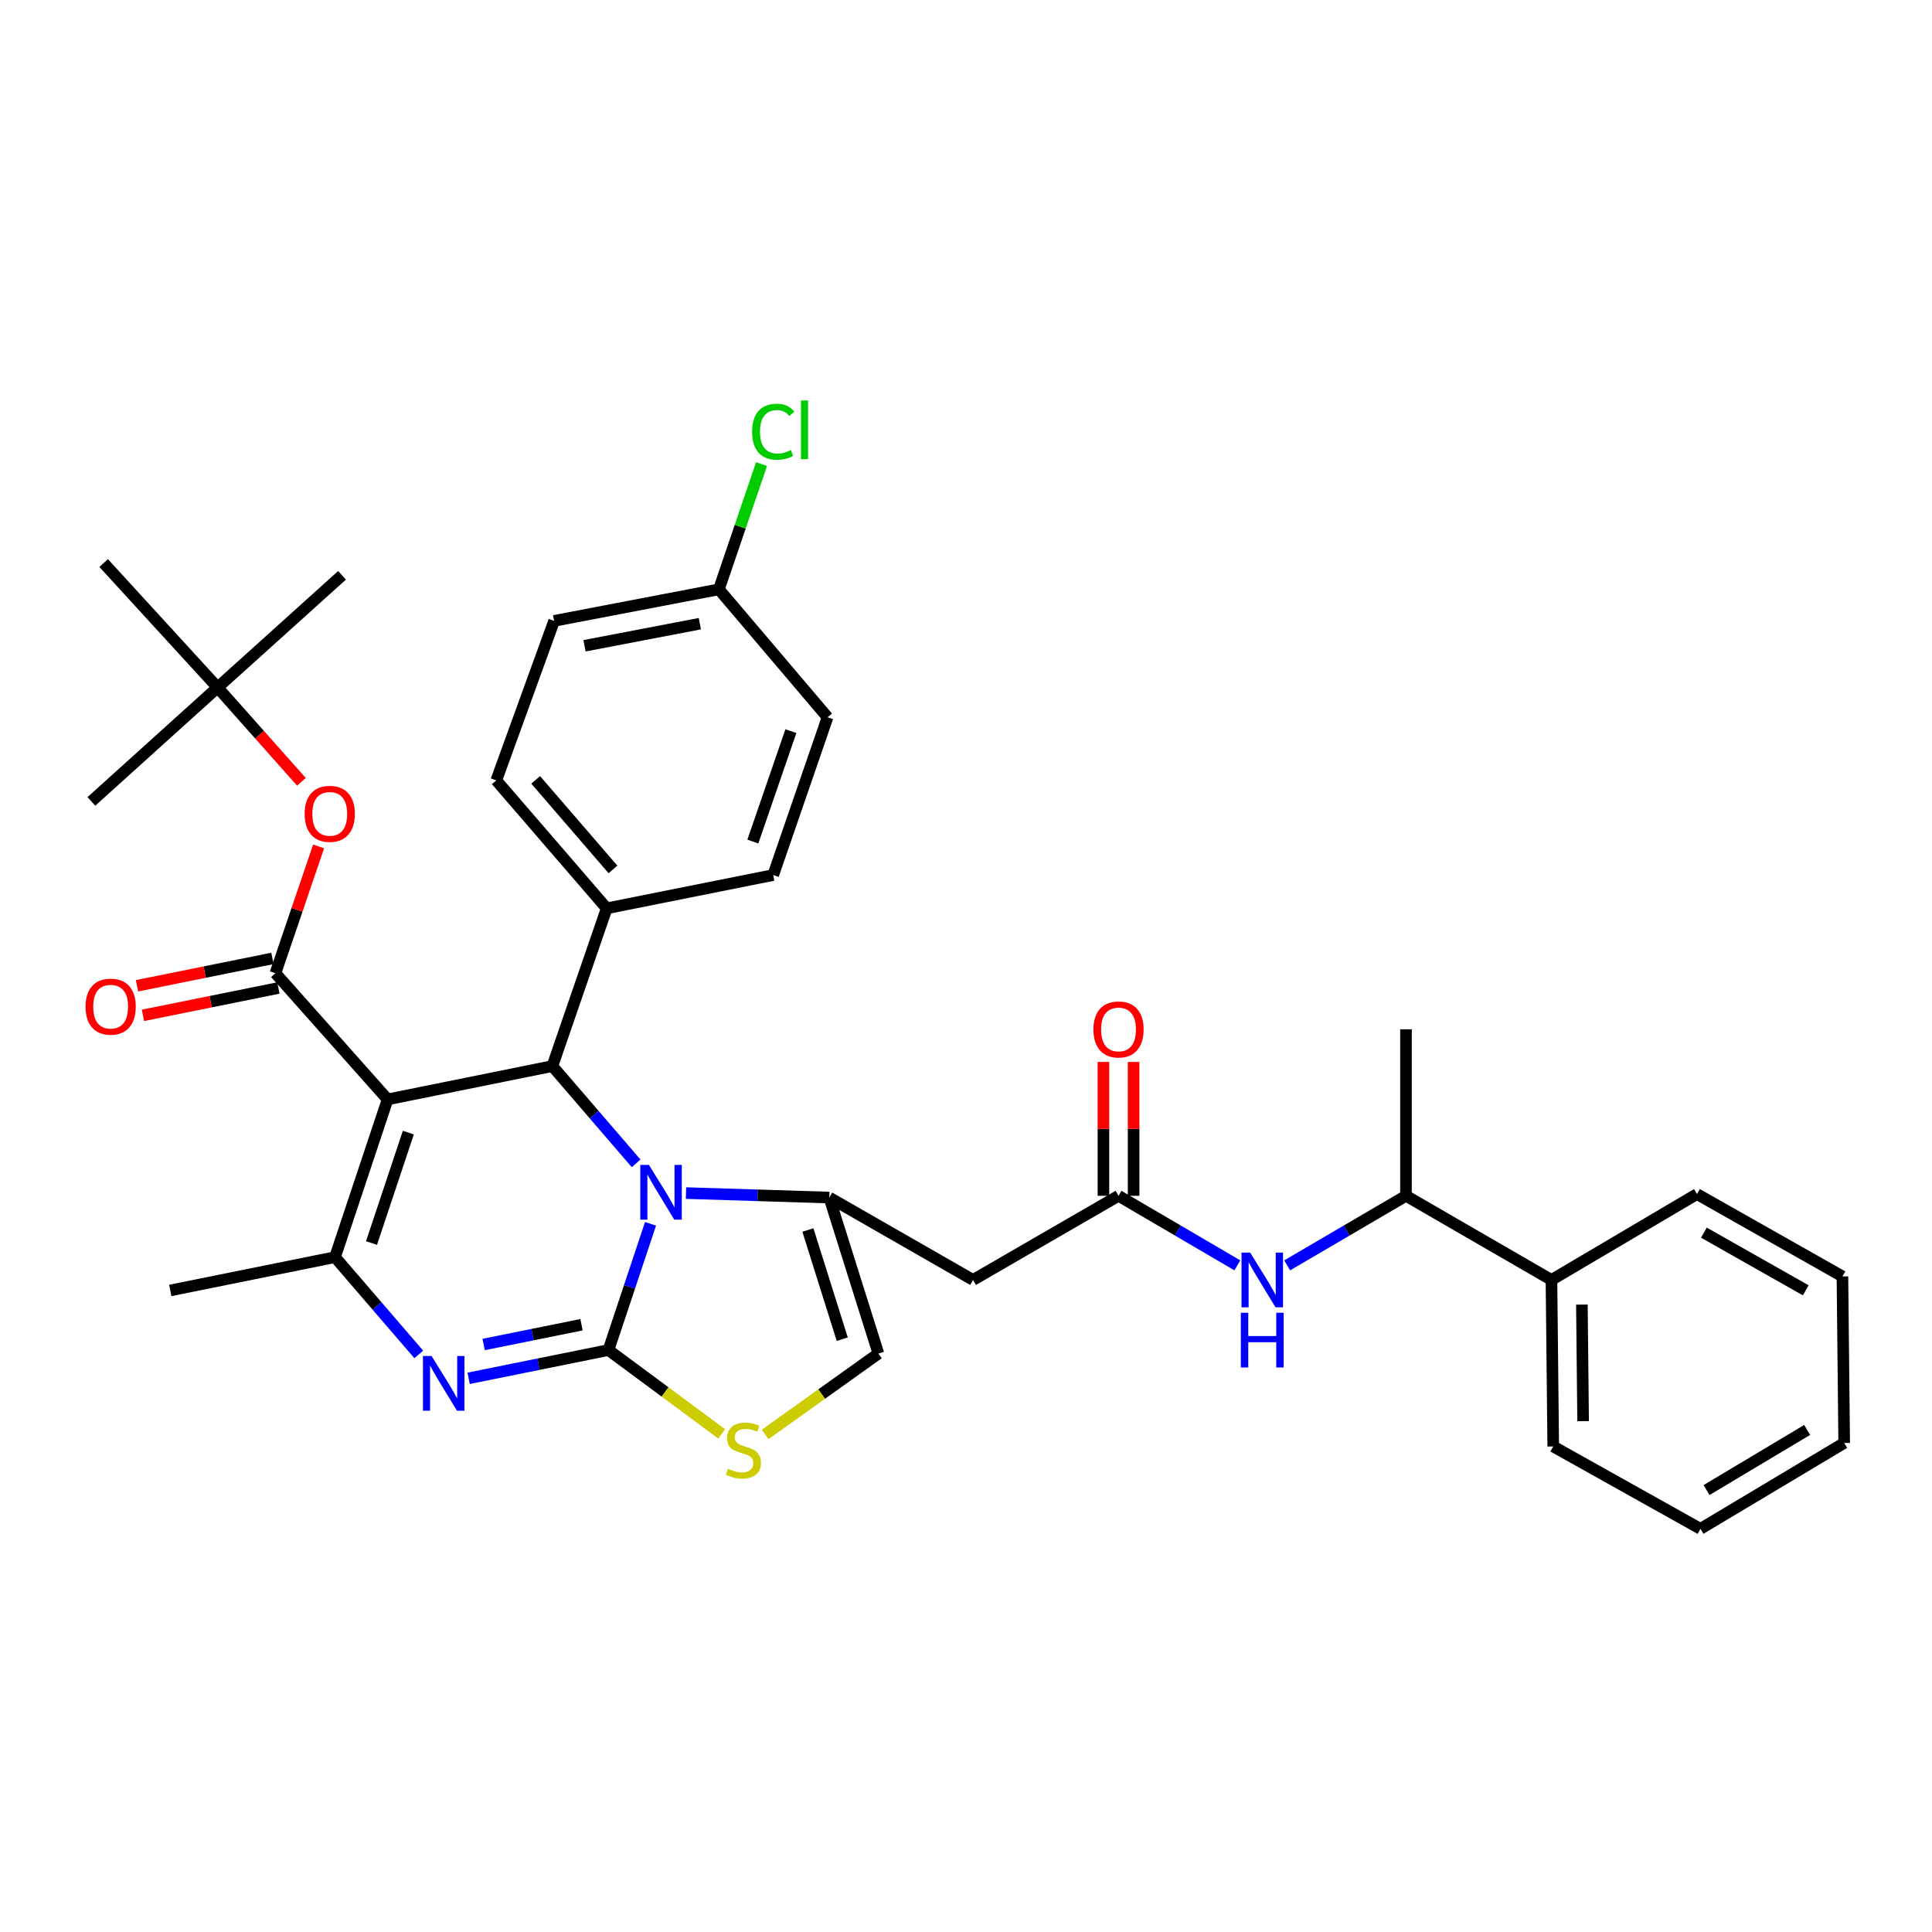 <?xml version='1.0' encoding='iso-8859-1'?>
<svg version='1.1' baseProfile='full'
              xmlns='http://www.w3.org/2000/svg'
                      xmlns:rdkit='http://www.rdkit.org/xml'
                      xmlns:xlink='http://www.w3.org/1999/xlink'
                  xml:space='preserve'
width='1000px' height='1000px' viewBox='0 0 1000 1000'>
<!-- END OF HEADER -->
<rect style='opacity:1.0;fill:#FFFFFF;stroke:none' width='1000' height='1000' x='0' y='0'> </rect>
<path class='bond-0' d='M 803.034,662.497 L 727.733,618.944' style='fill:none;fill-rule:evenodd;stroke:#000000;stroke-width:6px;stroke-linecap:butt;stroke-linejoin:miter;stroke-opacity:1' />
<path class='bond-1' d='M 803.034,662.497 L 803.945,748.684' style='fill:none;fill-rule:evenodd;stroke:#000000;stroke-width:6px;stroke-linecap:butt;stroke-linejoin:miter;stroke-opacity:1' />
<path class='bond-1' d='M 818.783,675.26 L 819.421,735.591' style='fill:none;fill-rule:evenodd;stroke:#000000;stroke-width:6px;stroke-linecap:butt;stroke-linejoin:miter;stroke-opacity:1' />
<path class='bond-2' d='M 803.034,662.497 L 878.334,618.042' style='fill:none;fill-rule:evenodd;stroke:#000000;stroke-width:6px;stroke-linecap:butt;stroke-linejoin:miter;stroke-opacity:1' />
<path class='bond-3' d='M 578.945,618.944 L 609.697,636.946' style='fill:none;fill-rule:evenodd;stroke:#000000;stroke-width:6px;stroke-linecap:butt;stroke-linejoin:miter;stroke-opacity:1' />
<path class='bond-3' d='M 609.697,636.946 L 640.449,654.948' style='fill:none;fill-rule:evenodd;stroke:#0000FF;stroke-width:6px;stroke-linecap:butt;stroke-linejoin:miter;stroke-opacity:1' />
<path class='bond-4' d='M 586.752,618.944 L 586.752,584.308' style='fill:none;fill-rule:evenodd;stroke:#000000;stroke-width:6px;stroke-linecap:butt;stroke-linejoin:miter;stroke-opacity:1' />
<path class='bond-4' d='M 586.752,584.308 L 586.752,549.672' style='fill:none;fill-rule:evenodd;stroke:#FF0000;stroke-width:6px;stroke-linecap:butt;stroke-linejoin:miter;stroke-opacity:1' />
<path class='bond-4' d='M 571.139,618.944 L 571.139,584.308' style='fill:none;fill-rule:evenodd;stroke:#000000;stroke-width:6px;stroke-linecap:butt;stroke-linejoin:miter;stroke-opacity:1' />
<path class='bond-4' d='M 571.139,584.308 L 571.139,549.672' style='fill:none;fill-rule:evenodd;stroke:#FF0000;stroke-width:6px;stroke-linecap:butt;stroke-linejoin:miter;stroke-opacity:1' />
<path class='bond-5' d='M 578.945,618.944 L 503.645,662.497' style='fill:none;fill-rule:evenodd;stroke:#000000;stroke-width:6px;stroke-linecap:butt;stroke-linejoin:miter;stroke-opacity:1' />
<path class='bond-6' d='M 666.239,654.947 L 696.986,636.946' style='fill:none;fill-rule:evenodd;stroke:#0000FF;stroke-width:6px;stroke-linecap:butt;stroke-linejoin:miter;stroke-opacity:1' />
<path class='bond-6' d='M 696.986,636.946 L 727.733,618.944' style='fill:none;fill-rule:evenodd;stroke:#000000;stroke-width:6px;stroke-linecap:butt;stroke-linejoin:miter;stroke-opacity:1' />
<path class='bond-7' d='M 727.733,618.944 L 727.733,532.758' style='fill:none;fill-rule:evenodd;stroke:#000000;stroke-width:6px;stroke-linecap:butt;stroke-linejoin:miter;stroke-opacity:1' />
<path class='bond-8' d='M 242.569,713.414 L 278.754,706.097' style='fill:none;fill-rule:evenodd;stroke:#0000FF;stroke-width:6px;stroke-linecap:butt;stroke-linejoin:miter;stroke-opacity:1' />
<path class='bond-8' d='M 278.754,706.097 L 314.939,698.781' style='fill:none;fill-rule:evenodd;stroke:#000000;stroke-width:6px;stroke-linecap:butt;stroke-linejoin:miter;stroke-opacity:1' />
<path class='bond-8' d='M 250.33,695.915 L 275.66,690.794' style='fill:none;fill-rule:evenodd;stroke:#0000FF;stroke-width:6px;stroke-linecap:butt;stroke-linejoin:miter;stroke-opacity:1' />
<path class='bond-8' d='M 275.66,690.794 L 300.989,685.672' style='fill:none;fill-rule:evenodd;stroke:#000000;stroke-width:6px;stroke-linecap:butt;stroke-linejoin:miter;stroke-opacity:1' />
<path class='bond-9' d='M 216.759,701.05 L 195.081,675.875' style='fill:none;fill-rule:evenodd;stroke:#0000FF;stroke-width:6px;stroke-linecap:butt;stroke-linejoin:miter;stroke-opacity:1' />
<path class='bond-9' d='M 195.081,675.875 L 173.402,650.7' style='fill:none;fill-rule:evenodd;stroke:#000000;stroke-width:6px;stroke-linecap:butt;stroke-linejoin:miter;stroke-opacity:1' />
<path class='bond-10' d='M 285.906,551.806 L 307.58,576.98' style='fill:none;fill-rule:evenodd;stroke:#000000;stroke-width:6px;stroke-linecap:butt;stroke-linejoin:miter;stroke-opacity:1' />
<path class='bond-10' d='M 307.58,576.98 L 329.254,602.154' style='fill:none;fill-rule:evenodd;stroke:#0000FF;stroke-width:6px;stroke-linecap:butt;stroke-linejoin:miter;stroke-opacity:1' />
<path class='bond-11' d='M 285.906,551.806 L 200.622,569.05' style='fill:none;fill-rule:evenodd;stroke:#000000;stroke-width:6px;stroke-linecap:butt;stroke-linejoin:miter;stroke-opacity:1' />
<path class='bond-12' d='M 285.906,551.806 L 314.028,470.156' style='fill:none;fill-rule:evenodd;stroke:#000000;stroke-width:6px;stroke-linecap:butt;stroke-linejoin:miter;stroke-opacity:1' />
<path class='bond-13' d='M 200.622,569.05 L 142.557,503.725' style='fill:none;fill-rule:evenodd;stroke:#000000;stroke-width:6px;stroke-linecap:butt;stroke-linejoin:miter;stroke-opacity:1' />
<path class='bond-14' d='M 200.622,569.05 L 173.402,650.7' style='fill:none;fill-rule:evenodd;stroke:#000000;stroke-width:6px;stroke-linecap:butt;stroke-linejoin:miter;stroke-opacity:1' />
<path class='bond-14' d='M 211.351,586.236 L 192.297,643.391' style='fill:none;fill-rule:evenodd;stroke:#000000;stroke-width:6px;stroke-linecap:butt;stroke-linejoin:miter;stroke-opacity:1' />
<path class='bond-15' d='M 173.402,650.7 L 88.126,667.936' style='fill:none;fill-rule:evenodd;stroke:#000000;stroke-width:6px;stroke-linecap:butt;stroke-linejoin:miter;stroke-opacity:1' />
<path class='bond-16' d='M 336.713,633.443 L 325.826,666.112' style='fill:none;fill-rule:evenodd;stroke:#0000FF;stroke-width:6px;stroke-linecap:butt;stroke-linejoin:miter;stroke-opacity:1' />
<path class='bond-16' d='M 325.826,666.112 L 314.939,698.781' style='fill:none;fill-rule:evenodd;stroke:#000000;stroke-width:6px;stroke-linecap:butt;stroke-linejoin:miter;stroke-opacity:1' />
<path class='bond-17' d='M 355.068,617.535 L 392.157,618.695' style='fill:none;fill-rule:evenodd;stroke:#0000FF;stroke-width:6px;stroke-linecap:butt;stroke-linejoin:miter;stroke-opacity:1' />
<path class='bond-17' d='M 392.157,618.695 L 429.247,619.855' style='fill:none;fill-rule:evenodd;stroke:#000000;stroke-width:6px;stroke-linecap:butt;stroke-linejoin:miter;stroke-opacity:1' />
<path class='bond-18' d='M 314.939,698.781 L 344.239,720.473' style='fill:none;fill-rule:evenodd;stroke:#000000;stroke-width:6px;stroke-linecap:butt;stroke-linejoin:miter;stroke-opacity:1' />
<path class='bond-18' d='M 344.239,720.473 L 373.539,742.165' style='fill:none;fill-rule:evenodd;stroke:#CCCC00;stroke-width:6px;stroke-linecap:butt;stroke-linejoin:miter;stroke-opacity:1' />
<path class='bond-19' d='M 396.018,742.477 L 425.336,721.536' style='fill:none;fill-rule:evenodd;stroke:#CCCC00;stroke-width:6px;stroke-linecap:butt;stroke-linejoin:miter;stroke-opacity:1' />
<path class='bond-19' d='M 425.336,721.536 L 454.653,700.594' style='fill:none;fill-rule:evenodd;stroke:#000000;stroke-width:6px;stroke-linecap:butt;stroke-linejoin:miter;stroke-opacity:1' />
<path class='bond-20' d='M 454.653,700.594 L 429.247,619.855' style='fill:none;fill-rule:evenodd;stroke:#000000;stroke-width:6px;stroke-linecap:butt;stroke-linejoin:miter;stroke-opacity:1' />
<path class='bond-20' d='M 435.949,693.17 L 418.164,636.652' style='fill:none;fill-rule:evenodd;stroke:#000000;stroke-width:6px;stroke-linecap:butt;stroke-linejoin:miter;stroke-opacity:1' />
<path class='bond-21' d='M 429.247,619.855 L 503.645,662.497' style='fill:none;fill-rule:evenodd;stroke:#000000;stroke-width:6px;stroke-linecap:butt;stroke-linejoin:miter;stroke-opacity:1' />
<path class='bond-22' d='M 372.093,305.035 L 286.808,321.368' style='fill:none;fill-rule:evenodd;stroke:#000000;stroke-width:6px;stroke-linecap:butt;stroke-linejoin:miter;stroke-opacity:1' />
<path class='bond-22' d='M 362.237,322.819 L 302.538,334.253' style='fill:none;fill-rule:evenodd;stroke:#000000;stroke-width:6px;stroke-linecap:butt;stroke-linejoin:miter;stroke-opacity:1' />
<path class='bond-23' d='M 372.093,305.035 L 383.135,272.615' style='fill:none;fill-rule:evenodd;stroke:#000000;stroke-width:6px;stroke-linecap:butt;stroke-linejoin:miter;stroke-opacity:1' />
<path class='bond-23' d='M 383.135,272.615 L 394.178,240.194' style='fill:none;fill-rule:evenodd;stroke:#00CC00;stroke-width:6px;stroke-linecap:butt;stroke-linejoin:miter;stroke-opacity:1' />
<path class='bond-24' d='M 372.093,305.035 L 428.345,371.262' style='fill:none;fill-rule:evenodd;stroke:#000000;stroke-width:6px;stroke-linecap:butt;stroke-linejoin:miter;stroke-opacity:1' />
<path class='bond-25' d='M 142.557,503.725 L 153.733,470.915' style='fill:none;fill-rule:evenodd;stroke:#000000;stroke-width:6px;stroke-linecap:butt;stroke-linejoin:miter;stroke-opacity:1' />
<path class='bond-25' d='M 153.733,470.915 L 164.908,438.105' style='fill:none;fill-rule:evenodd;stroke:#FF0000;stroke-width:6px;stroke-linecap:butt;stroke-linejoin:miter;stroke-opacity:1' />
<path class='bond-26' d='M 141.01,496.073 L 105.956,503.157' style='fill:none;fill-rule:evenodd;stroke:#000000;stroke-width:6px;stroke-linecap:butt;stroke-linejoin:miter;stroke-opacity:1' />
<path class='bond-26' d='M 105.956,503.157 L 70.901,510.242' style='fill:none;fill-rule:evenodd;stroke:#FF0000;stroke-width:6px;stroke-linecap:butt;stroke-linejoin:miter;stroke-opacity:1' />
<path class='bond-26' d='M 144.103,511.377 L 109.049,518.461' style='fill:none;fill-rule:evenodd;stroke:#000000;stroke-width:6px;stroke-linecap:butt;stroke-linejoin:miter;stroke-opacity:1' />
<path class='bond-26' d='M 109.049,518.461 L 73.994,525.546' style='fill:none;fill-rule:evenodd;stroke:#FF0000;stroke-width:6px;stroke-linecap:butt;stroke-linejoin:miter;stroke-opacity:1' />
<path class='bond-27' d='M 156.01,404.659 L 134.316,380.249' style='fill:none;fill-rule:evenodd;stroke:#FF0000;stroke-width:6px;stroke-linecap:butt;stroke-linejoin:miter;stroke-opacity:1' />
<path class='bond-27' d='M 134.316,380.249 L 112.622,355.839' style='fill:none;fill-rule:evenodd;stroke:#000000;stroke-width:6px;stroke-linecap:butt;stroke-linejoin:miter;stroke-opacity:1' />
<path class='bond-28' d='M 314.028,470.156 L 400.214,452.92' style='fill:none;fill-rule:evenodd;stroke:#000000;stroke-width:6px;stroke-linecap:butt;stroke-linejoin:miter;stroke-opacity:1' />
<path class='bond-29' d='M 314.028,470.156 L 256.874,403.929' style='fill:none;fill-rule:evenodd;stroke:#000000;stroke-width:6px;stroke-linecap:butt;stroke-linejoin:miter;stroke-opacity:1' />
<path class='bond-29' d='M 317.275,450.021 L 277.267,403.662' style='fill:none;fill-rule:evenodd;stroke:#000000;stroke-width:6px;stroke-linecap:butt;stroke-linejoin:miter;stroke-opacity:1' />
<path class='bond-30' d='M 112.622,355.839 L 53.647,291.425' style='fill:none;fill-rule:evenodd;stroke:#000000;stroke-width:6px;stroke-linecap:butt;stroke-linejoin:miter;stroke-opacity:1' />
<path class='bond-31' d='M 112.622,355.839 L 47.297,414.815' style='fill:none;fill-rule:evenodd;stroke:#000000;stroke-width:6px;stroke-linecap:butt;stroke-linejoin:miter;stroke-opacity:1' />
<path class='bond-32' d='M 112.622,355.839 L 177.037,297.774' style='fill:none;fill-rule:evenodd;stroke:#000000;stroke-width:6px;stroke-linecap:butt;stroke-linejoin:miter;stroke-opacity:1' />
<path class='bond-33' d='M 428.345,371.262 L 400.214,452.92' style='fill:none;fill-rule:evenodd;stroke:#000000;stroke-width:6px;stroke-linecap:butt;stroke-linejoin:miter;stroke-opacity:1' />
<path class='bond-33' d='M 409.363,378.425 L 389.672,435.586' style='fill:none;fill-rule:evenodd;stroke:#000000;stroke-width:6px;stroke-linecap:butt;stroke-linejoin:miter;stroke-opacity:1' />
<path class='bond-34' d='M 286.808,321.368 L 256.874,403.929' style='fill:none;fill-rule:evenodd;stroke:#000000;stroke-width:6px;stroke-linecap:butt;stroke-linejoin:miter;stroke-opacity:1' />
<path class='bond-35' d='M 803.945,748.684 L 880.156,791.326' style='fill:none;fill-rule:evenodd;stroke:#000000;stroke-width:6px;stroke-linecap:butt;stroke-linejoin:miter;stroke-opacity:1' />
<path class='bond-36' d='M 878.334,618.042 L 953.643,660.675' style='fill:none;fill-rule:evenodd;stroke:#000000;stroke-width:6px;stroke-linecap:butt;stroke-linejoin:miter;stroke-opacity:1' />
<path class='bond-36' d='M 881.939,638.024 L 934.655,667.868' style='fill:none;fill-rule:evenodd;stroke:#000000;stroke-width:6px;stroke-linecap:butt;stroke-linejoin:miter;stroke-opacity:1' />
<path class='bond-37' d='M 953.643,660.675 L 954.545,746.871' style='fill:none;fill-rule:evenodd;stroke:#000000;stroke-width:6px;stroke-linecap:butt;stroke-linejoin:miter;stroke-opacity:1' />
<path class='bond-38' d='M 880.156,791.326 L 954.545,746.871' style='fill:none;fill-rule:evenodd;stroke:#000000;stroke-width:6px;stroke-linecap:butt;stroke-linejoin:miter;stroke-opacity:1' />
<path class='bond-38' d='M 883.305,771.255 L 935.378,740.136' style='fill:none;fill-rule:evenodd;stroke:#000000;stroke-width:6px;stroke-linecap:butt;stroke-linejoin:miter;stroke-opacity:1' />
<path  class='atom-2' d='M 647.084 648.337
L 656.364 663.337
Q 657.284 664.817, 658.764 667.497
Q 660.244 670.177, 660.324 670.337
L 660.324 648.337
L 664.084 648.337
L 664.084 676.657
L 660.204 676.657
L 650.244 660.257
Q 649.084 658.337, 647.844 656.137
Q 646.644 653.937, 646.284 653.257
L 646.284 676.657
L 642.604 676.657
L 642.604 648.337
L 647.084 648.337
' fill='#0000FF'/>
<path  class='atom-2' d='M 642.264 679.489
L 646.104 679.489
L 646.104 691.529
L 660.584 691.529
L 660.584 679.489
L 664.424 679.489
L 664.424 707.809
L 660.584 707.809
L 660.584 694.729
L 646.104 694.729
L 646.104 707.809
L 642.264 707.809
L 642.264 679.489
' fill='#0000FF'/>
<path  class='atom-3' d='M 565.945 532.838
Q 565.945 526.038, 569.305 522.238
Q 572.665 518.438, 578.945 518.438
Q 585.225 518.438, 588.585 522.238
Q 591.945 526.038, 591.945 532.838
Q 591.945 539.718, 588.545 543.638
Q 585.145 547.518, 578.945 547.518
Q 572.705 547.518, 569.305 543.638
Q 565.945 539.758, 565.945 532.838
M 578.945 544.318
Q 583.265 544.318, 585.585 541.438
Q 587.945 538.518, 587.945 532.838
Q 587.945 527.278, 585.585 524.478
Q 583.265 521.638, 578.945 521.638
Q 574.625 521.638, 572.265 524.438
Q 569.945 527.238, 569.945 532.838
Q 569.945 538.558, 572.265 541.438
Q 574.625 544.318, 578.945 544.318
' fill='#FF0000'/>
<path  class='atom-5' d='M 223.394 701.865
L 232.674 716.865
Q 233.594 718.345, 235.074 721.025
Q 236.554 723.705, 236.634 723.865
L 236.634 701.865
L 240.394 701.865
L 240.394 730.185
L 236.514 730.185
L 226.554 713.785
Q 225.394 711.865, 224.154 709.665
Q 222.954 707.465, 222.594 706.785
L 222.594 730.185
L 218.914 730.185
L 218.914 701.865
L 223.394 701.865
' fill='#0000FF'/>
<path  class='atom-9' d='M 335.889 602.971
L 345.169 617.971
Q 346.089 619.451, 347.569 622.131
Q 349.049 624.811, 349.129 624.971
L 349.129 602.971
L 352.889 602.971
L 352.889 631.291
L 349.009 631.291
L 339.049 614.891
Q 337.889 612.971, 336.649 610.771
Q 335.449 608.571, 335.089 607.891
L 335.089 631.291
L 331.409 631.291
L 331.409 602.971
L 335.889 602.971
' fill='#0000FF'/>
<path  class='atom-11' d='M 376.792 760.216
Q 377.112 760.336, 378.432 760.896
Q 379.752 761.456, 381.192 761.816
Q 382.672 762.136, 384.112 762.136
Q 386.792 762.136, 388.352 760.856
Q 389.912 759.536, 389.912 757.256
Q 389.912 755.696, 389.112 754.736
Q 388.352 753.776, 387.152 753.256
Q 385.952 752.736, 383.952 752.136
Q 381.432 751.376, 379.912 750.656
Q 378.432 749.936, 377.352 748.416
Q 376.312 746.896, 376.312 744.336
Q 376.312 740.776, 378.712 738.576
Q 381.152 736.376, 385.952 736.376
Q 389.232 736.376, 392.952 737.936
L 392.032 741.016
Q 388.632 739.616, 386.072 739.616
Q 383.312 739.616, 381.792 740.776
Q 380.272 741.896, 380.312 743.856
Q 380.312 745.376, 381.072 746.296
Q 381.872 747.216, 382.992 747.736
Q 384.152 748.256, 386.072 748.856
Q 388.632 749.656, 390.152 750.456
Q 391.672 751.256, 392.752 752.896
Q 393.872 754.496, 393.872 757.256
Q 393.872 761.176, 391.232 763.296
Q 388.632 765.376, 384.272 765.376
Q 381.752 765.376, 379.832 764.816
Q 377.952 764.296, 375.712 763.376
L 376.792 760.216
' fill='#CCCC00'/>
<path  class='atom-17' d='M 157.678 421.244
Q 157.678 414.444, 161.038 410.644
Q 164.398 406.844, 170.678 406.844
Q 176.958 406.844, 180.318 410.644
Q 183.678 414.444, 183.678 421.244
Q 183.678 428.124, 180.278 432.044
Q 176.878 435.924, 170.678 435.924
Q 164.438 435.924, 161.038 432.044
Q 157.678 428.164, 157.678 421.244
M 170.678 432.724
Q 174.998 432.724, 177.318 429.844
Q 179.678 426.924, 179.678 421.244
Q 179.678 415.684, 177.318 412.884
Q 174.998 410.044, 170.678 410.044
Q 166.358 410.044, 163.998 412.844
Q 161.678 415.644, 161.678 421.244
Q 161.678 426.964, 163.998 429.844
Q 166.358 432.724, 170.678 432.724
' fill='#FF0000'/>
<path  class='atom-18' d='M 44.272 521.041
Q 44.272 514.241, 47.632 510.441
Q 50.992 506.641, 57.272 506.641
Q 63.552 506.641, 66.912 510.441
Q 70.272 514.241, 70.272 521.041
Q 70.272 527.921, 66.872 531.841
Q 63.472 535.721, 57.272 535.721
Q 51.032 535.721, 47.632 531.841
Q 44.272 527.961, 44.272 521.041
M 57.272 532.521
Q 61.592 532.521, 63.912 529.641
Q 66.272 526.721, 66.272 521.041
Q 66.272 515.481, 63.912 512.681
Q 61.592 509.841, 57.272 509.841
Q 52.952 509.841, 50.592 512.641
Q 48.272 515.441, 48.272 521.041
Q 48.272 526.761, 50.592 529.641
Q 52.952 532.521, 57.272 532.521
' fill='#FF0000'/>
<path  class='atom-20' d='M 389.294 223.454
Q 389.294 216.414, 392.574 212.734
Q 395.894 209.014, 402.174 209.014
Q 408.014 209.014, 411.134 213.134
L 408.494 215.294
Q 406.214 212.294, 402.174 212.294
Q 397.894 212.294, 395.614 215.174
Q 393.374 218.014, 393.374 223.454
Q 393.374 229.054, 395.694 231.934
Q 398.054 234.814, 402.614 234.814
Q 405.734 234.814, 409.374 232.934
L 410.494 235.934
Q 409.014 236.894, 406.774 237.454
Q 404.534 238.014, 402.054 238.014
Q 395.894 238.014, 392.574 234.254
Q 389.294 230.494, 389.294 223.454
' fill='#00CC00'/>
<path  class='atom-20' d='M 414.574 207.294
L 418.254 207.294
L 418.254 237.654
L 414.574 237.654
L 414.574 207.294
' fill='#00CC00'/>
</svg>
